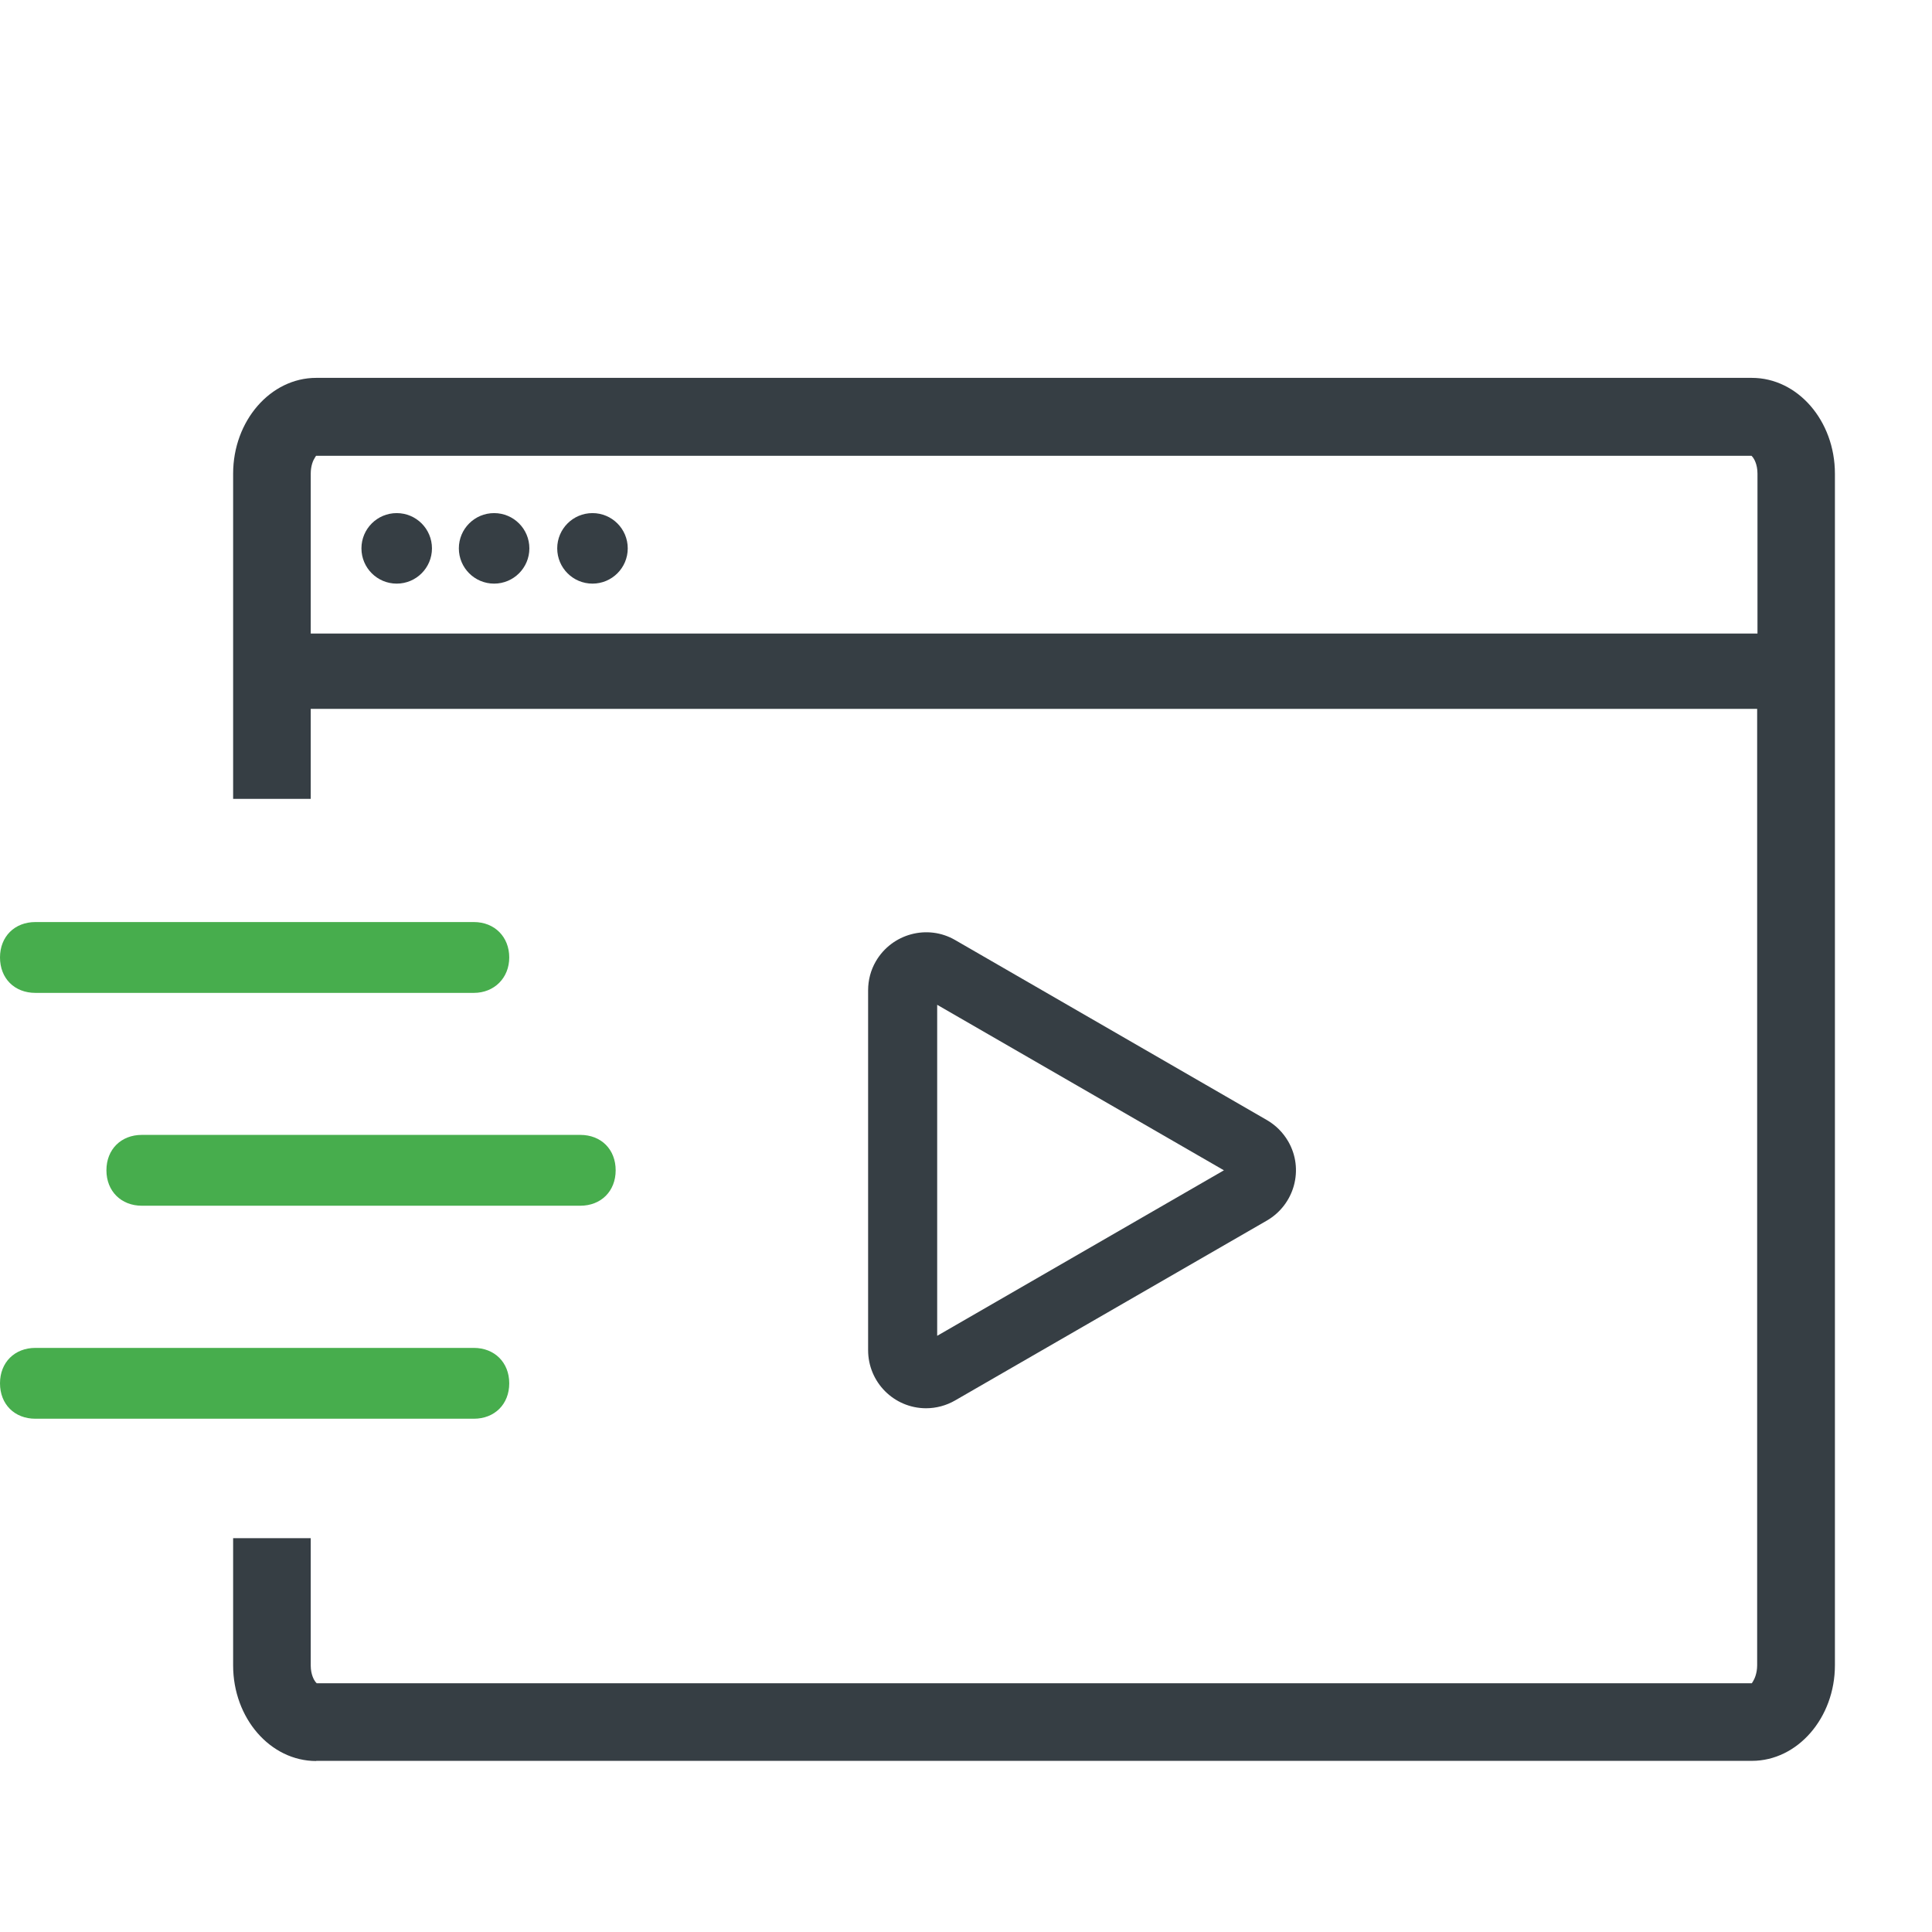 <?xml version="1.0" encoding="UTF-8"?> <svg xmlns="http://www.w3.org/2000/svg" id="Layer_1" data-name="Layer 1" viewBox="0 0 120 120"><defs><style> .cls-1 { fill: #47ad4d; } .cls-1, .cls-2 { stroke-width: 0px; } .cls-2 { fill: #363e44; } </style></defs><path class="cls-1" d="m36.04,70.49H8.81c-1.29,0-2.2.9-2.2,2.2s.92,2.2,2.2,2.2h27.23c1.29,0,2.2-.9,2.2-2.2s-.9-2.2-2.2-2.2Z"></path><path class="cls-1" d="m29.43,57.27H2.2c-1.29,0-2.2.9-2.2,2.2s.9,2.2,2.2,2.2h27.23c1.27,0,2.2-.93,2.2-2.2s-.9-2.2-2.2-2.2Z"></path><path class="cls-1" d="m29.43,83.72H2.2c-1.29,0-2.2.9-2.2,2.2s.9,2.2,2.2,2.2h27.23c1.29,0,2.2-.9,2.2-2.2s-.92-2.2-2.2-2.2Z"></path><path class="cls-2" d="m24.64,31.87c-1.21,0-2.19.98-2.19,2.19s.98,2.19,2.19,2.19,2.19-.98,2.19-2.19-.98-2.19-2.19-2.19Z"></path><path class="cls-2" d="m30.69,31.87c-1.21,0-2.19.98-2.19,2.19s.98,2.19,2.19,2.19,2.19-.98,2.19-2.19-.98-2.19-2.19-2.19Z"></path><path class="cls-2" d="m36.8,31.87c-1.21,0-2.19.98-2.19,2.19s.98,2.19,2.19,2.19,2.19-.98,2.19-2.19-.98-2.19-2.19-2.19Z"></path><path class="cls-2" d="m19.64,109.37h89.17c2.84,0,5.16-2.67,5.16-5.94V29.42c0-3.28-2.31-5.95-5.16-5.95H19.64c-2.84,0-5.16,2.67-5.16,5.95v20.2h4.82v-5.59h89.84v59.4c0,.51-.17.86-.25.99l-.08.13H19.67s-.08-.09-.08-.09c-.07-.09-.29-.43-.29-1.02v-7.9h-4.82v7.9c0,3.28,2.31,5.94,5.16,5.94Zm-.34-70.02v-9.93c0-.49.15-.83.25-.98l.08-.13h89.16s.08.09.08.09c.07.09.29.43.29,1.02v9.93H19.29Z"></path><path class="cls-2" d="m59.33,58.39c-1.72-1-3.93-.4-4.93,1.32-.32.55-.48,1.17-.48,1.8v22.35c0,1.99,1.6,3.6,3.59,3.61.64,0,1.27-.17,1.82-.49l19.36-11.17c1.72-1,2.32-3.2,1.32-4.92-.32-.55-.77-1-1.32-1.32l-19.36-11.18Zm-1.12,24.58v-20.56l17.81,10.28-17.81,10.28Z"></path></svg> 